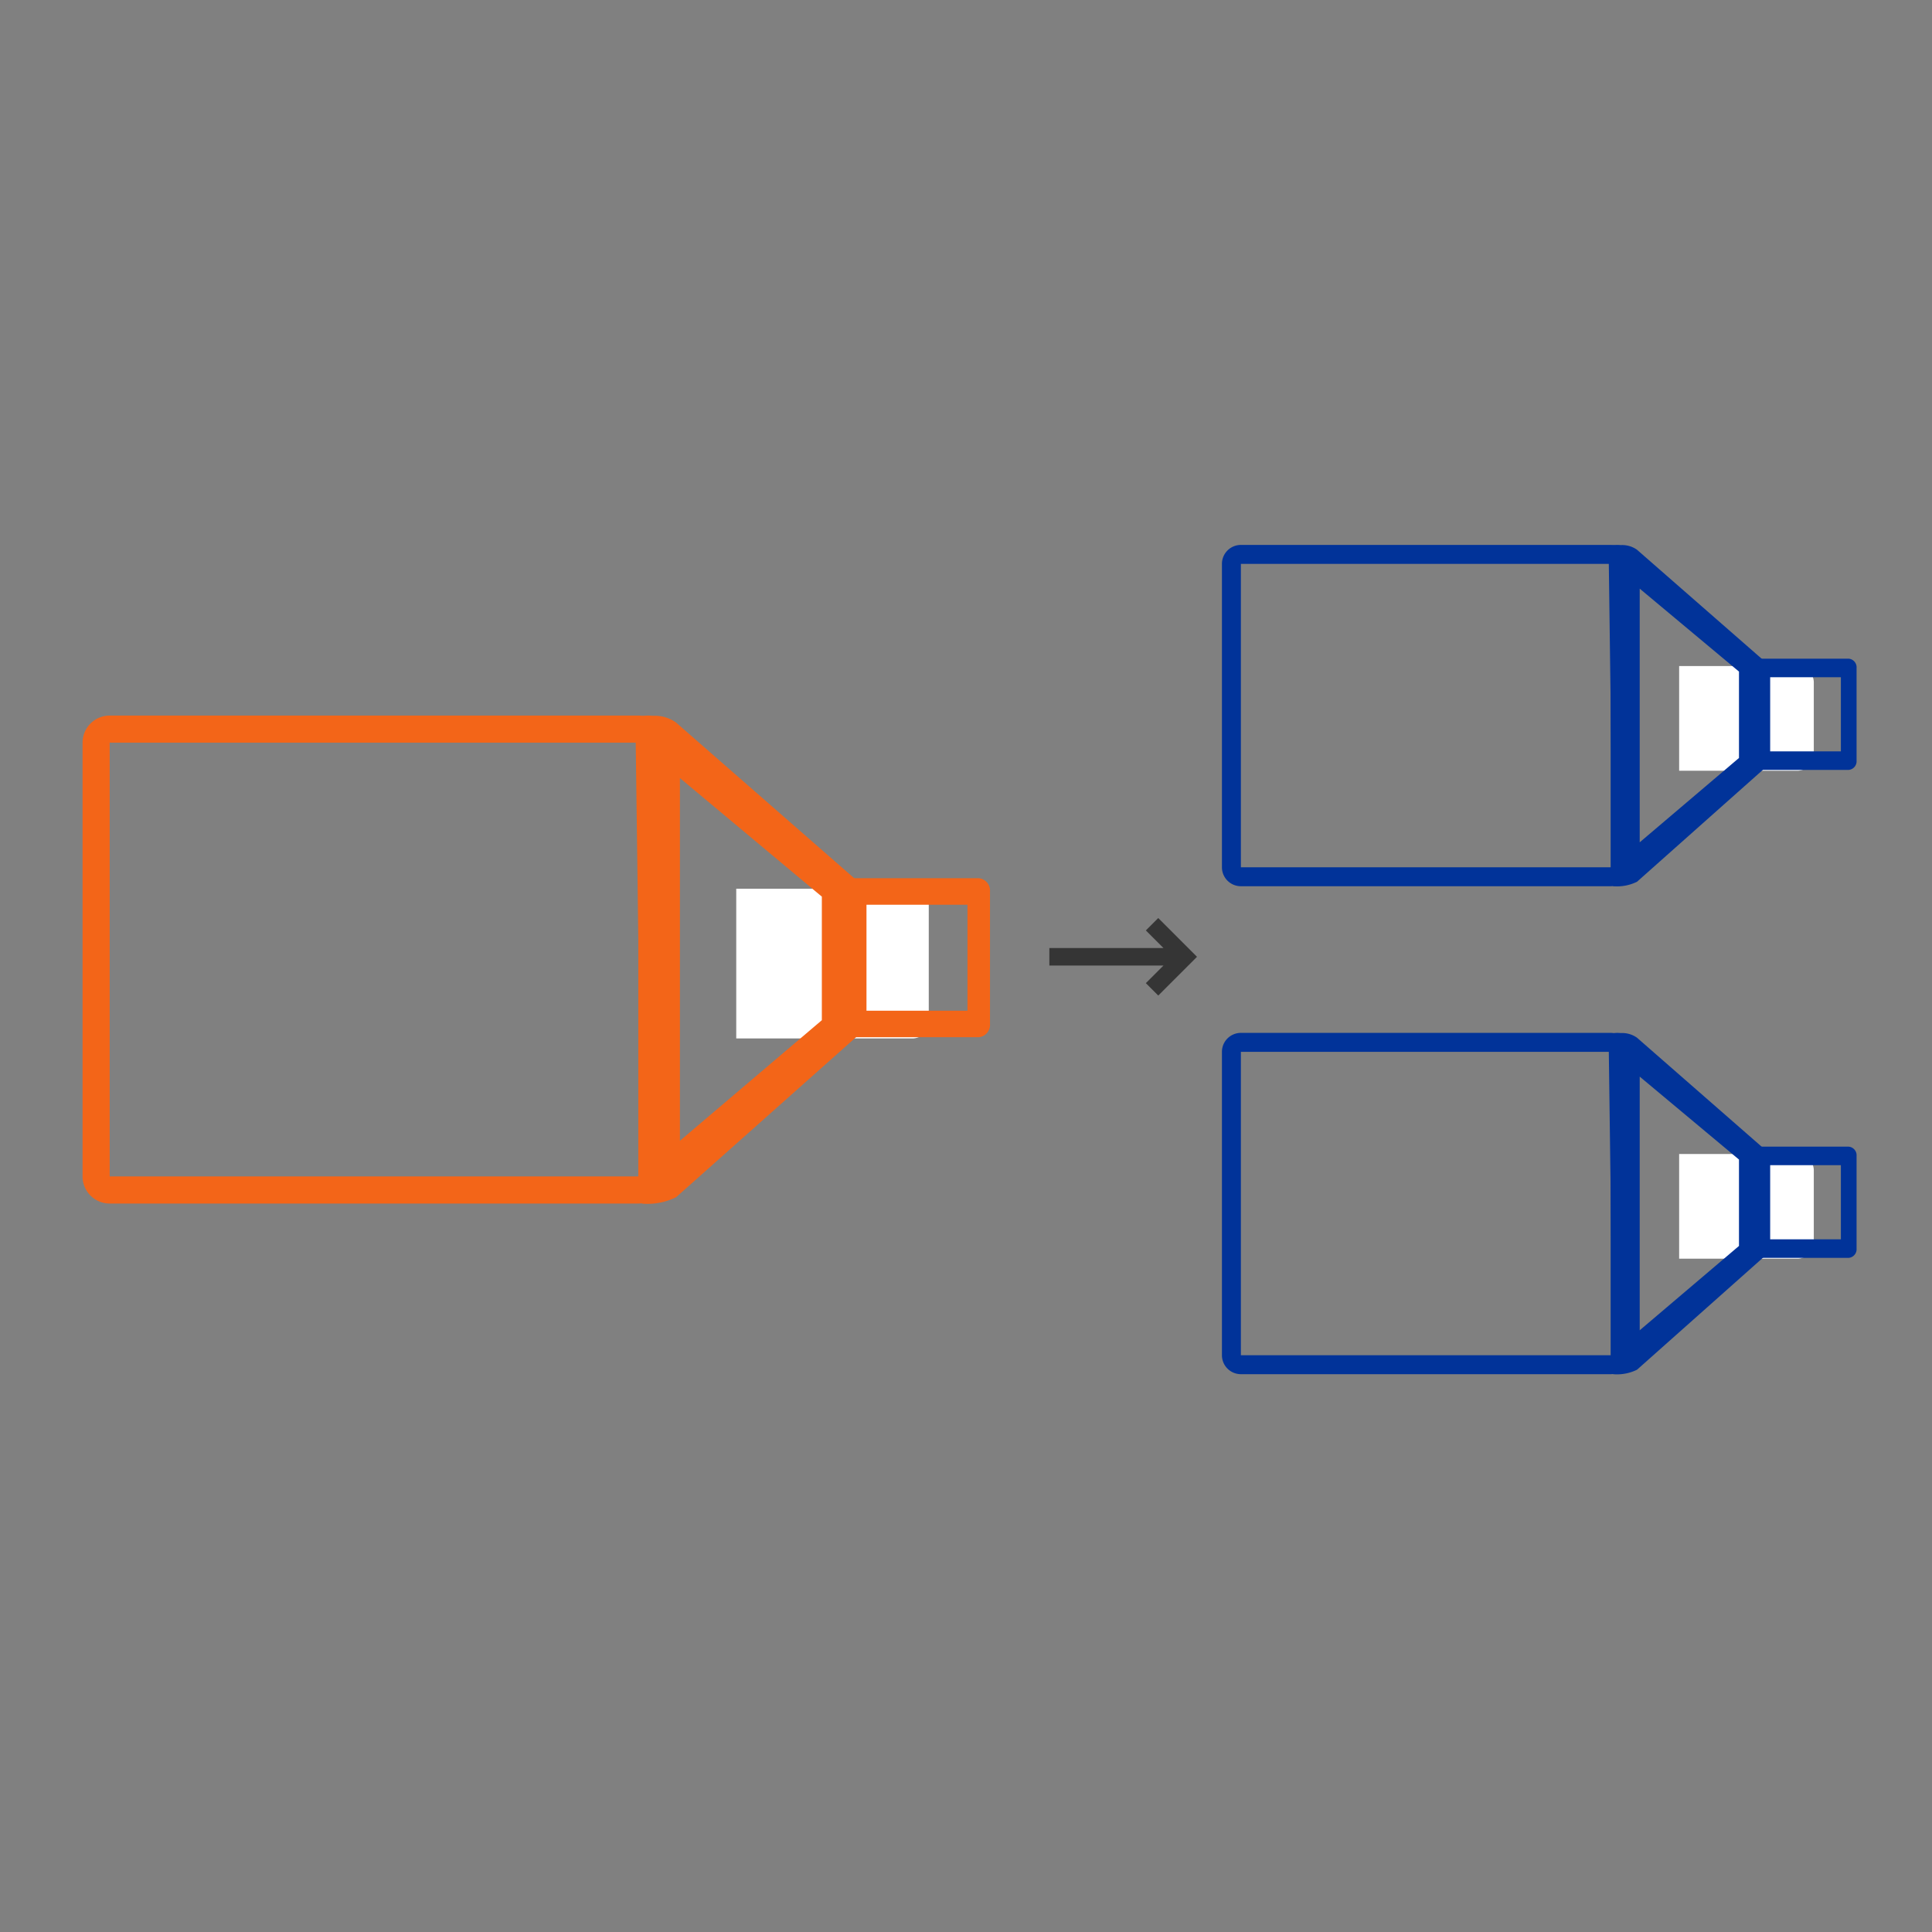 <svg xmlns="http://www.w3.org/2000/svg" width="117" height="117" viewBox="0 0 117 117">
  <rect x="0" y="0" width="117" height="117" fill="#808080" stroke="none"/>
  <g id="icon-passaging" transform="translate(-1030.643 -4193.521)">
    <rect id="Rectangle_522" data-name="Rectangle 522" width="117" height="117" transform="translate(1030.643 4193.521)" fill="none"/>
    <g id="Groupe_1072" data-name="Groupe 1072" transform="translate(1.002 -2.026)">
      <path id="Tracé_359" data-name="Tracé 359" d="M6.595,0,5.844.751,6.91,1.817H0V2.878H6.91L5.844,3.944l.751.751L8.942,2.347Z" transform="translate(1093.189 4251.142)" fill="#353535"/>
      <g id="Groupe_1032" data-name="Groupe 1032" transform="translate(1034.641 4238.881)">
        <path id="Rectangle_489_-_Contour" data-name="Rectangle 489 - Contour" d="M1.642,1.642V27.909H33.655V1.642H1.642M1.642,0H33.655A1.642,1.642,0,0,1,35.3,1.642V27.909a1.642,1.642,0,0,1-1.642,1.642H1.642A1.642,1.642,0,0,1,0,27.909V1.642A1.642,1.642,0,0,1,1.642,0Z" transform="translate(0 0)" fill="#f36518"/>
        <path id="Rectangle_490" data-name="Rectangle 490" d="M0,0H10.659a1,1,0,0,1,1,1V8.068a1,1,0,0,1-1,1H0a0,0,0,0,1,0,0V0A0,0,0,0,1,0,0Z" transform="translate(39.586 10.486)" fill="#fff"/>
        <path id="Rectangle_490_-_Contour" data-name="Rectangle 490 - Contour" d="M1.365,1.605v6.42H8.188V1.605H1.365M0,0H8.87a.75.75,0,0,1,.682.8V8.828a.75.75,0,0,1-.682.8H0Z" transform="translate(45.401 9.85)" fill="#f36518"/>
        <path id="Tracé_358" data-name="Tracé 358" d="M7815.247,4290.087a2.224,2.224,0,0,1,1.365.4l11.3,9.873a.588.588,0,0,1,.244.444v7.958a.584.584,0,0,1-.237.439l-11.294,10.042a3.915,3.915,0,0,1-2.073.386l-.389-29.326C7814.449,4289.995,7815.1,4290.087,7815.247,4290.087Zm10.206,10.952-8.595-7.18v21.964l8.595-7.3Z" transform="translate(-7780.683 -4290.074)" fill="#f36518"/>
      </g>
      <g id="Groupe_1033" data-name="Groupe 1033" transform="translate(1103.639 4228.547)">
        <path id="Rectangle_489_-_Contour-2" data-name="Rectangle 489 - Contour" d="M1.148,1.148V19.521H23.54V1.148H1.148M1.148,0H23.54a1.148,1.148,0,0,1,1.148,1.148V19.521a1.148,1.148,0,0,1-1.148,1.148H1.148A1.148,1.148,0,0,1,0,19.521V1.148A1.148,1.148,0,0,1,1.148,0Z" transform="translate(0.001 0)" fill="#013399"/>
        <path id="Rectangle_490-2" data-name="Rectangle 490" d="M0,0H7.155a1,1,0,0,1,1,1V5.342a1,1,0,0,1-1,1H0a0,0,0,0,1,0,0V0A0,0,0,0,1,0,0Z" transform="translate(27.689 7.334)" fill="#fff"/>
        <path id="Rectangle_490_-_Contour-2" data-name="Rectangle 490 - Contour" d="M.954,1.123v4.49H5.727V1.123H.954M0,0H6.2a.524.524,0,0,1,.477.561V6.174a.524.524,0,0,1-.477.561H0Z" transform="translate(31.757 6.889)" fill="#013399"/>
        <path id="Tracé_358-2" data-name="Tracé 358" d="M7814.919,4290.083a1.555,1.555,0,0,1,.955.277l7.9,6.905a.411.411,0,0,1,.172.31v5.566a.415.415,0,0,1-.164.307l-7.9,7.024a2.748,2.748,0,0,1-1.45.27l-.271-20.511C7814.361,4290.019,7814.815,4290.083,7814.919,4290.083Zm7.138,7.661-6.012-5.022v15.362l6.012-5.108Z" transform="translate(-7790.744 -4290.074)" fill="#013399"/>
      </g>
      <g id="Groupe_1034" data-name="Groupe 1034" transform="translate(1103.639 4258.097)">
        <path id="Rectangle_489_-_Contour-3" data-name="Rectangle 489 - Contour" d="M1.148,1.148V19.521H23.54V1.148H1.148M1.148,0H23.54a1.148,1.148,0,0,1,1.148,1.148V19.521a1.148,1.148,0,0,1-1.148,1.148H1.148A1.148,1.148,0,0,1,0,19.521V1.148A1.148,1.148,0,0,1,1.148,0Z" transform="translate(0.001 0)" fill="#013399"/>
        <path id="Rectangle_490-3" data-name="Rectangle 490" d="M0,0H7.155a1,1,0,0,1,1,1V5.342a1,1,0,0,1-1,1H0a0,0,0,0,1,0,0V0A0,0,0,0,1,0,0Z" transform="translate(27.689 7.334)" fill="#fff"/>
        <path id="Rectangle_490_-_Contour-3" data-name="Rectangle 490 - Contour" d="M.954,1.123v4.49H5.727V1.123H.954M0,0H6.2a.524.524,0,0,1,.477.561V6.174a.524.524,0,0,1-.477.561H0Z" transform="translate(31.757 6.89)" fill="#013399"/>
        <path id="Tracé_358-3" data-name="Tracé 358" d="M7814.919,4290.083a1.555,1.555,0,0,1,.955.277l7.9,6.905a.411.411,0,0,1,.172.31v5.566a.415.415,0,0,1-.164.307l-7.9,7.024a2.748,2.748,0,0,1-1.45.27l-.271-20.511C7814.361,4290.019,7814.815,4290.083,7814.919,4290.083Zm7.138,7.661-6.012-5.022v15.362l6.012-5.108Z" transform="translate(-7790.744 -4290.073)" fill="#013399"/>
      </g>
    </g>
  </g>
</svg>
